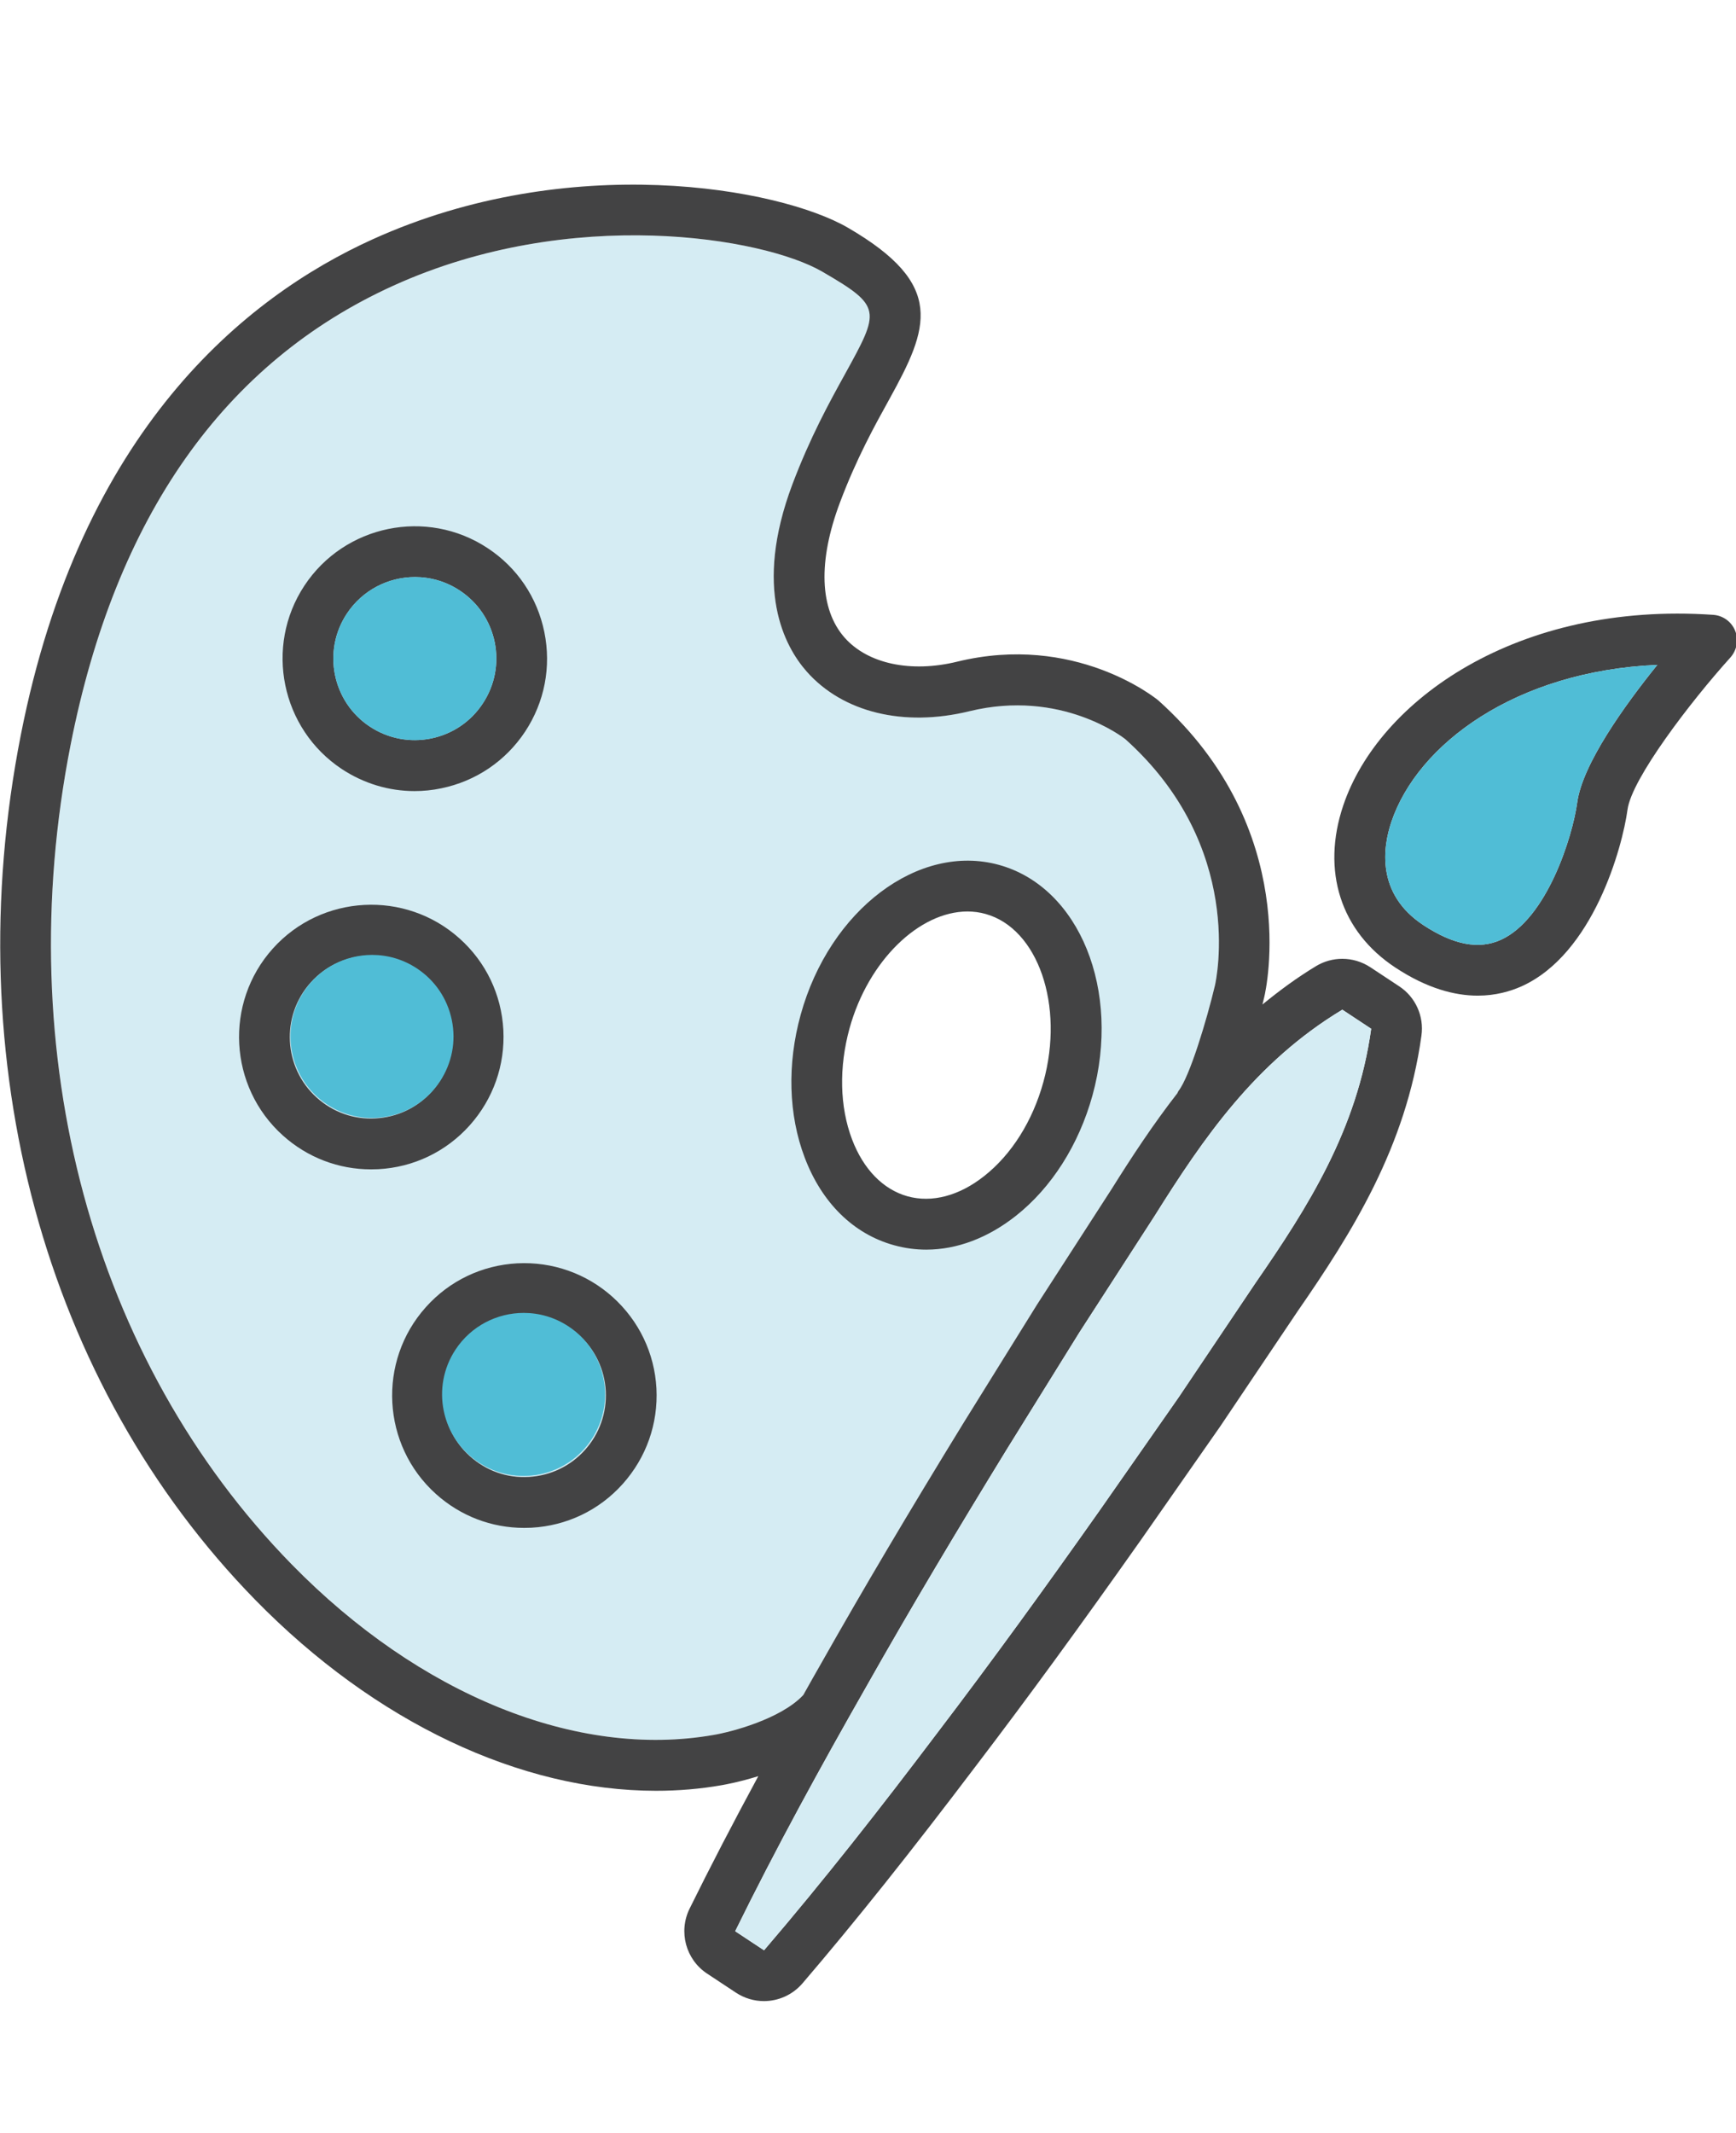 <?xml version="1.0" encoding="utf-8"?>
<!-- Generator: Adobe Illustrator 23.0.3, SVG Export Plug-In . SVG Version: 6.00 Build 0)  -->
<svg version="1.1" xmlns="http://www.w3.org/2000/svg" xmlns:xlink="http://www.w3.org/1999/xlink" x="0px" y="0px"
	 viewBox="0 0 20.038 24.607" style="enable-background:new 0 0 20.038 24.607;" xml:space="preserve">
<style type="text/css">
	.st0{display:none;}
	.st1{display:inline;}
	.st2{fill:#434344;}
	.st3{fill:#50BDD6;}
	.st4{fill:#D5ECF3;}
	.st5{fill:none;}
</style>
<g id="Schwarz" class="st0">
	<g class="st1">
		<path d="M15.77,11.185c-0.094-0.062-0.203-0.094-0.312-0.094
			c-0.101,0-0.203,0.027-0.293,0.081c-0.225,0.136-0.42,0.29-0.611,0.448
			c0.015-0.052,0.027-0.097,0.034-0.124c0.019-0.078,0.438-1.928-1.221-3.414
			c-0.038-0.032-0.963-0.775-2.314-0.445c-0.538,0.13-1.04,0.025-1.31-0.279
			C9.448,7.026,9.428,6.466,9.686,5.783c0.191-0.506,0.401-0.887,0.571-1.194
			c0.451-0.817,0.652-1.312-0.476-1.965C8.989,2.165,6.569,1.732,4.302,2.758
			C2.832,3.424,0.934,4.957,0.241,8.476c-0.74,3.759,0.272,7.489,2.708,9.978
			c1.381,1.412,3.06,2.2,4.622,2.2c0.256,0,0.51-0.021,0.759-0.065
			c0.041-0.007,0.211-0.041,0.423-0.114c-0.304,0.56-0.575,1.08-0.818,1.574
			c-0.126,0.256-0.042,0.566,0.197,0.724l0.333,0.22
			c0.096,0.063,0.204,0.094,0.312,0.094c0.161,0,0.32-0.068,0.431-0.198
			c0.614-0.717,1.255-1.52,2.017-2.528c0.581-0.762,1.183-1.586,1.892-2.591
			l0.914-1.309l0.895-1.33c0.622-0.899,1.249-1.89,1.428-3.174
			c0.03-0.216-0.067-0.431-0.25-0.551L15.77,11.185z M8.234,20.03
			c-1.579,0.274-3.402-0.463-4.879-1.973c-2.305-2.355-3.261-5.896-2.557-9.472
			C1.316,5.95,2.574,4.163,4.536,3.275c2.053-0.929,4.279-0.556,4.961-0.16
			c0.702,0.407,0.668,0.467,0.263,1.201C9.582,4.638,9.36,5.039,9.155,5.583
			C8.703,6.784,9.064,7.446,9.319,7.735c0.415,0.468,1.114,0.639,1.869,0.454
			c1.066-0.26,1.791,0.309,1.81,0.325c1.391,1.247,1.054,2.788,1.039,2.853
			c-0.097,0.405-0.291,1.049-0.421,1.219c-0.298,0.377-0.565,0.768-0.809,1.158
			l-0.86,1.332l-0.846,1.362c-0.645,1.051-1.165,1.928-1.638,2.765
			C9.385,19.336,9.316,19.46,9.243,19.59C8.97,19.852,8.432,19.997,8.234,20.03z
			 M14.455,14.814l-0.889,1.322l-0.913,1.307c-0.613,0.868-1.236,1.729-1.881,2.576
			c-0.642,0.849-1.299,1.688-1.995,2.501l-0.333-0.22
			c0.473-0.961,0.985-1.895,1.512-2.819c0.524-0.927,1.07-1.839,1.626-2.744
			l0.841-1.354l0.865-1.338c0.564-0.9,1.163-1.777,2.171-2.385l0.333,0.22
			C15.629,13.044,15.059,13.94,14.455,14.814z"/>
		<path d="M20.028,7.273c-0.04-0.1-0.135-0.169-0.243-0.176
			c-2.251-0.155-3.856,0.984-4.266,2.193c-0.254,0.751-0.03,1.447,0.598,1.861
			c0.366,0.241,0.685,0.322,0.947,0.322c0.203,0,0.372-0.048,0.505-0.109
			c0.821-0.373,1.155-1.594,1.215-2.032c0.052-0.377,0.759-1.282,1.192-1.763
			C20.048,7.488,20.069,7.373,20.028,7.273z M18.221,9.256
			c-0.054,0.397-0.352,1.349-0.887,1.592c-0.257,0.118-0.553,0.062-0.905-0.171
			c-0.556-0.366-0.472-0.913-0.373-1.206c0.305-0.901,1.445-1.753,3.104-1.819
			C18.782,8.119,18.283,8.807,18.221,9.256z"/>
		<path d="M10.322,14.356c0.119,0.032,0.24,0.049,0.361,0.049
			c0.816,0,1.629-0.722,1.919-1.772c0.333-1.206-0.147-2.394-1.072-2.65
			c-0.923-0.253-1.947,0.518-2.28,1.723C8.917,12.911,9.398,14.099,10.322,14.356
			z M9.796,11.857c0.221-0.799,0.801-1.357,1.363-1.357
			c0.074,0,0.147,0.01,0.22,0.03c0.622,0.172,0.926,1.048,0.676,1.952
			c-0.249,0.905-0.957,1.505-1.582,1.328C9.85,13.636,9.546,12.76,9.796,11.857z"/>
		<path d="M3.947,8.859C4.198,9.025,4.486,9.11,4.78,9.11
			c0.103,0,0.206-0.01,0.309-0.031C5.486,8.997,5.828,8.765,6.051,8.426
			c0.46-0.699,0.266-1.642-0.433-2.103C4.919,5.862,3.975,6.056,3.515,6.756
			C3.292,7.094,3.214,7.5,3.295,7.897C3.377,8.294,3.608,8.635,3.947,8.859z
			 M3.989,7.068C4.171,6.791,4.475,6.64,4.785,6.64
			c0.18,0,0.361,0.051,0.521,0.157c0.438,0.289,0.56,0.88,0.271,1.318
			C5.438,8.327,5.223,8.472,4.974,8.523c-0.25,0.05-0.503,0.002-0.715-0.138
			C4.047,8.246,3.902,8.031,3.851,7.783C3.8,7.534,3.849,7.28,3.989,7.068z"/>
		<path d="M5.795,11.879c-0.021-0.405-0.2-0.777-0.501-1.048
			c-0.301-0.271-0.688-0.407-1.096-0.386c-0.405,0.021-0.777,0.2-1.048,0.501
			s-0.408,0.691-0.386,1.096c0.021,0.405,0.2,0.777,0.501,1.048
			c0.281,0.252,0.638,0.389,1.013,0.389c0.027,0,0.055-0.001,0.083-0.002
			c0.405-0.021,0.777-0.2,1.048-0.501S5.817,12.284,5.795,11.879z M4.987,12.596
			c-0.35,0.39-0.953,0.424-1.343,0.072c-0.189-0.17-0.301-0.403-0.314-0.657
			s0.072-0.498,0.242-0.687s0.403-0.301,0.657-0.314
			c0.018-0.001,0.035-0.001,0.052-0.001c0.235,0,0.458,0.085,0.634,0.244
			C5.305,11.603,5.338,12.206,4.987,12.596z"/>
		<path d="M5.967,14.584c-0.405,0.021-0.777,0.2-1.048,0.502
			c-0.559,0.623-0.507,1.585,0.115,2.145c0.29,0.26,0.652,0.388,1.014,0.388
			c0.416,0,0.831-0.17,1.13-0.503c0.559-0.623,0.507-1.585-0.115-2.145
			C6.761,14.7,6.374,14.555,5.967,14.584z M6.756,16.736
			c-0.35,0.391-0.953,0.424-1.343,0.072c-0.39-0.351-0.422-0.953-0.072-1.344
			c0.17-0.189,0.403-0.301,0.657-0.314c0.018-0.001,0.035-0.002,0.052-0.002
			c0.235,0,0.458,0.086,0.634,0.244C7.074,15.743,7.106,16.346,6.756,16.736z"/>
	</g>
</g>
<g id="Farben">
	<g>
		<path class="st4" d="M12.989,8.526c-0.019-0.015-0.741-0.581-1.8-0.322
			C10.431,8.389,9.729,8.219,9.312,7.748c-0.257-0.29-0.619-0.955-0.165-2.159
			c0.205-0.545,0.427-0.946,0.605-1.268c0.409-0.74,0.433-0.784-0.26-1.186
			C8.812,2.739,6.593,2.366,4.545,3.294C2.588,4.18,1.333,5.963,0.816,8.593
			c-0.703,3.569,0.252,7.103,2.552,9.454c1.475,1.506,3.294,2.243,4.867,1.968
			c0.204-0.035,0.779-0.184,1.037-0.462c0.07-0.124,0.141-0.25,0.215-0.38
			c0.472-0.836,0.992-1.713,1.637-2.763l0.846-1.361l0.859-1.33
			c0.233-0.371,0.48-0.747,0.761-1.109c0.005-0.008,0.007-0.018,0.013-0.026
			c0.129-0.165,0.324-0.811,0.421-1.218C14.038,11.302,14.374,9.768,12.989,8.526z
			 M12.044,12.48c-0.124,0.451-0.367,0.837-0.683,1.086
			c-0.289,0.229-0.603,0.312-0.886,0.234c-0.282-0.078-0.509-0.311-0.64-0.655
			c-0.143-0.376-0.153-0.832-0.029-1.283c0.217-0.783,0.807-1.347,1.361-1.347
			c0.07,0,0.14,0.009,0.208,0.028C11.982,10.71,12.288,11.598,12.044,12.48z"/>
		<g>
			<path class="st2" d="M16.15,11.378l-0.333-0.22c-0.098-0.064-0.21-0.097-0.323-0.097
				c-0.105,0-0.21,0.028-0.303,0.084c-0.225,0.136-0.427,0.286-0.619,0.443
				c0.009-0.036,0.016-0.067,0.021-0.087c0.019-0.078,0.438-1.932-1.223-3.421
				c-0.039-0.032-0.967-0.777-2.321-0.447c-0.535,0.131-1.032,0.025-1.299-0.276
				C9.459,7.029,9.44,6.474,9.696,5.795c0.19-0.505,0.401-0.886,0.57-1.191
				c0.454-0.822,0.655-1.319-0.479-1.977C8.993,2.166,6.57,1.733,4.303,2.76
				C2.832,3.426,0.933,4.959,0.24,8.48c-0.74,3.759,0.272,7.489,2.708,9.978
				c1.382,1.412,3.062,2.201,4.624,2.201c0.257,0,0.511-0.021,0.76-0.065
				c0.039-0.007,0.207-0.037,0.421-0.104c-0.295,0.545-0.556,1.048-0.794,1.53
				c-0.13,0.265-0.043,0.586,0.203,0.748l0.333,0.22
				c0.099,0.065,0.211,0.097,0.322,0.097c0.166,0,0.33-0.07,0.446-0.205
				c0.614-0.717,1.254-1.52,2.016-2.527c0.581-0.762,1.182-1.585,1.891-2.589
				l0.914-1.308l0.894-1.329c0.623-0.9,1.251-1.892,1.429-3.179
				C16.439,11.724,16.339,11.502,16.15,11.378z M8.234,20.015
				c-1.573,0.275-3.392-0.461-4.867-1.968c-2.301-2.351-3.255-5.885-2.552-9.454
				c0.518-2.63,1.772-4.413,3.729-5.299c2.048-0.928,4.267-0.555,4.947-0.16
				c0.693,0.402,0.668,0.446,0.26,1.186c-0.178,0.322-0.399,0.723-0.605,1.268
				C8.693,6.792,9.056,7.458,9.312,7.748c0.417,0.471,1.119,0.642,1.877,0.457
				c1.059-0.259,1.781,0.307,1.8,0.322c1.385,1.241,1.049,2.776,1.035,2.84
				c-0.097,0.407-0.292,1.053-0.421,1.218c-0.006,0.008-0.008,0.018-0.013,0.026
				c-0.281,0.361-0.528,0.737-0.761,1.109l-0.859,1.33l-0.846,1.361
				c-0.645,1.05-1.164,1.927-1.637,2.763c-0.074,0.129-0.145,0.255-0.215,0.38
				C9.013,19.831,8.439,19.981,8.234,20.015z M14.492,14.8l-0.888,1.321
				l-0.912,1.305c-0.612,0.867-1.235,1.728-1.88,2.574
				c-0.641,0.848-1.297,1.687-1.993,2.499L8.486,22.279
				c0.472-0.96,0.984-1.893,1.511-2.817c0.523-0.926,1.069-1.837,1.624-2.742
				l0.84-1.352l0.864-1.337c0.564-0.899,1.162-1.776,2.169-2.383l0.333,0.22
				C15.666,13.032,15.096,13.927,14.492,14.8z"/>
			<path class="st2" d="M20.028,7.276c-0.042-0.104-0.14-0.175-0.252-0.183
				c-2.26-0.156-3.862,0.986-4.271,2.198c-0.255,0.755-0.031,1.455,0.601,1.871
				c0.367,0.242,0.687,0.324,0.951,0.324c0.204,0,0.375-0.049,0.509-0.109
				c0.824-0.374,1.16-1.598,1.22-2.038c0.048-0.355,0.724-1.241,1.189-1.756
				C20.049,7.499,20.07,7.38,20.028,7.276z M18.205,9.259
				c-0.054,0.395-0.35,1.342-0.881,1.583c-0.254,0.115-0.547,0.059-0.895-0.17
				c-0.549-0.362-0.466-0.903-0.368-1.193c0.302-0.892,1.429-1.737,3.069-1.809
				C18.753,8.137,18.265,8.815,18.205,9.259z"/>
			<path class="st2" d="M10.319,14.365c0.122,0.034,0.247,0.051,0.372,0.051
				c0.353,0,0.709-0.133,1.034-0.389c0.413-0.326,0.727-0.82,0.885-1.39
				c0.334-1.21-0.149-2.402-1.078-2.659c-0.929-0.257-1.956,0.519-2.29,1.728
				c-0.158,0.57-0.141,1.155,0.046,1.647C9.486,13.877,9.852,14.236,10.319,14.365z
				 M9.806,11.862c0.217-0.783,0.807-1.347,1.361-1.347
				c0.07,0,0.14,0.009,0.208,0.028c0.607,0.168,0.913,1.055,0.669,1.938
				c-0.124,0.451-0.367,0.837-0.683,1.086c-0.289,0.229-0.604,0.312-0.886,0.234
				C10.193,13.722,9.966,13.489,9.835,13.145C9.692,12.768,9.682,12.313,9.806,11.862z"
				/>
			<path class="st2" d="M3.947,8.873c0.253,0.166,0.542,0.253,0.837,0.253
				c0.103,0,0.207-0.01,0.31-0.032c0.399-0.082,0.743-0.315,0.968-0.655
				c0.224-0.34,0.303-0.748,0.221-1.148C6.201,6.891,5.969,6.547,5.628,6.323
				C4.925,5.859,3.976,6.055,3.513,6.757C3.05,7.46,3.245,8.409,3.947,8.873z
				 M4.003,7.08c0.181-0.274,0.481-0.423,0.787-0.423
				c0.178,0,0.357,0.05,0.516,0.155c0.21,0.138,0.353,0.35,0.404,0.596
				C5.76,7.655,5.711,7.906,5.573,8.115c-0.138,0.21-0.35,0.353-0.596,0.404
				C4.731,8.569,4.48,8.521,4.27,8.383C3.837,8.098,3.717,7.513,4.003,7.08z"/>
			<path class="st2" d="M5.421,12.983c0.272-0.304,0.41-0.695,0.389-1.102
				c-0.022-0.407-0.201-0.782-0.505-1.054c-0.626-0.562-1.594-0.51-2.156,0.116
				s-0.51,1.594,0.116,2.156c0.283,0.254,0.641,0.391,1.018,0.391
				c0.028,0,0.056-0.001,0.084-0.002C4.774,13.466,5.148,13.287,5.421,12.983z
				 M4.985,12.591c-0,0-0,0-0,0
				c-0.168,0.187-0.398,0.297-0.649,0.311c-0.25,0.015-0.492-0.071-0.679-0.239
				c-0.386-0.346-0.418-0.942-0.071-1.328c0.185-0.207,0.442-0.312,0.7-0.312
				c0.224,0,0.449,0.079,0.628,0.24c0.187,0.168,0.297,0.398,0.311,0.649
				C5.237,12.163,5.153,12.404,4.985,12.591z"/>
			<path class="st2" d="M7.072,14.963c-0.303-0.272-0.696-0.41-1.102-0.389
				c-0.407,0.022-0.782,0.201-1.054,0.505c-0.562,0.626-0.51,1.594,0.116,2.156
				c0.283,0.254,0.641,0.391,1.018,0.391c0.028,0,0.056-0.001,0.084-0.002
				c0.407-0.022,0.782-0.201,1.054-0.505c0.272-0.304,0.41-0.695,0.389-1.102
				C7.555,15.61,7.375,15.236,7.072,14.963z M6.752,16.727c-0,0-0,0-0,0
				c-0.168,0.187-0.398,0.297-0.649,0.311c-0.251,0.015-0.492-0.071-0.679-0.239
				c-0.386-0.346-0.418-0.942-0.071-1.328c0.168-0.187,0.398-0.297,0.649-0.311
				c0.017-0.001,0.034-0.002,0.052-0.002c0.232,0,0.453,0.085,0.627,0.241
				c0.187,0.168,0.297,0.398,0.311,0.649C7.004,16.3,6.919,16.541,6.752,16.727z"
				/>
		</g>
		<path class="st3" d="M4.003,7.08c0.181-0.274,0.481-0.423,0.787-0.423
			c0.178,0,0.357,0.05,0.516,0.155c0.21,0.138,0.353,0.35,0.404,0.596
			C5.76,7.655,5.711,7.906,5.573,8.115c-0.138,0.21-0.35,0.353-0.596,0.404
			C4.731,8.569,4.48,8.521,4.27,8.383C3.837,8.098,3.717,7.513,4.003,7.08z"/>
		<path class="st3" d="M3.508,11.439c0.181-0.274,0.481-0.423,0.787-0.423
			c0.178,0,0.357,0.05,0.516,0.155c0.21,0.138,0.353,0.35,0.404,0.596
			c0.051,0.246,0.002,0.497-0.136,0.707c-0.138,0.21-0.35,0.353-0.596,0.404
			c-0.246,0.05-0.497,0.002-0.707-0.136C3.342,12.457,3.222,11.872,3.508,11.439z
			"/>
		<path class="st3" d="M5.258,15.569c0.181-0.274,0.481-0.423,0.787-0.423
			c0.178,0,0.357,0.05,0.516,0.155c0.21,0.138,0.353,0.35,0.404,0.596
			c0.051,0.246,0.002,0.497-0.136,0.707c-0.138,0.21-0.35,0.353-0.596,0.404
			c-0.246,0.05-0.497,0.002-0.707-0.136C5.092,16.586,4.972,16.002,5.258,15.569z"
			/>
		<path class="st4" d="M14.492,14.8l-0.888,1.321l-0.912,1.305
			c-0.612,0.867-1.235,1.728-1.88,2.574c-0.641,0.848-1.297,1.687-1.993,2.499
			L8.486,22.279c0.472-0.96,0.984-1.893,1.511-2.817
			c0.523-0.926,1.069-1.837,1.624-2.742l0.84-1.352l0.864-1.337
			c0.564-0.899,1.162-1.776,2.169-2.383l0.333,0.22
			C15.666,13.032,15.096,13.927,14.492,14.8z"/>
		<path class="st3" d="M18.205,9.259c-0.054,0.395-0.35,1.342-0.881,1.583
			c-0.254,0.115-0.547,0.059-0.895-0.17c-0.549-0.362-0.466-0.903-0.368-1.193
			c0.302-0.892,1.429-1.737,3.069-1.809C18.753,8.137,18.265,8.815,18.205,9.259z"/>
	</g>
</g>
<g id="Guide" class="st0">
</g>
</svg>

